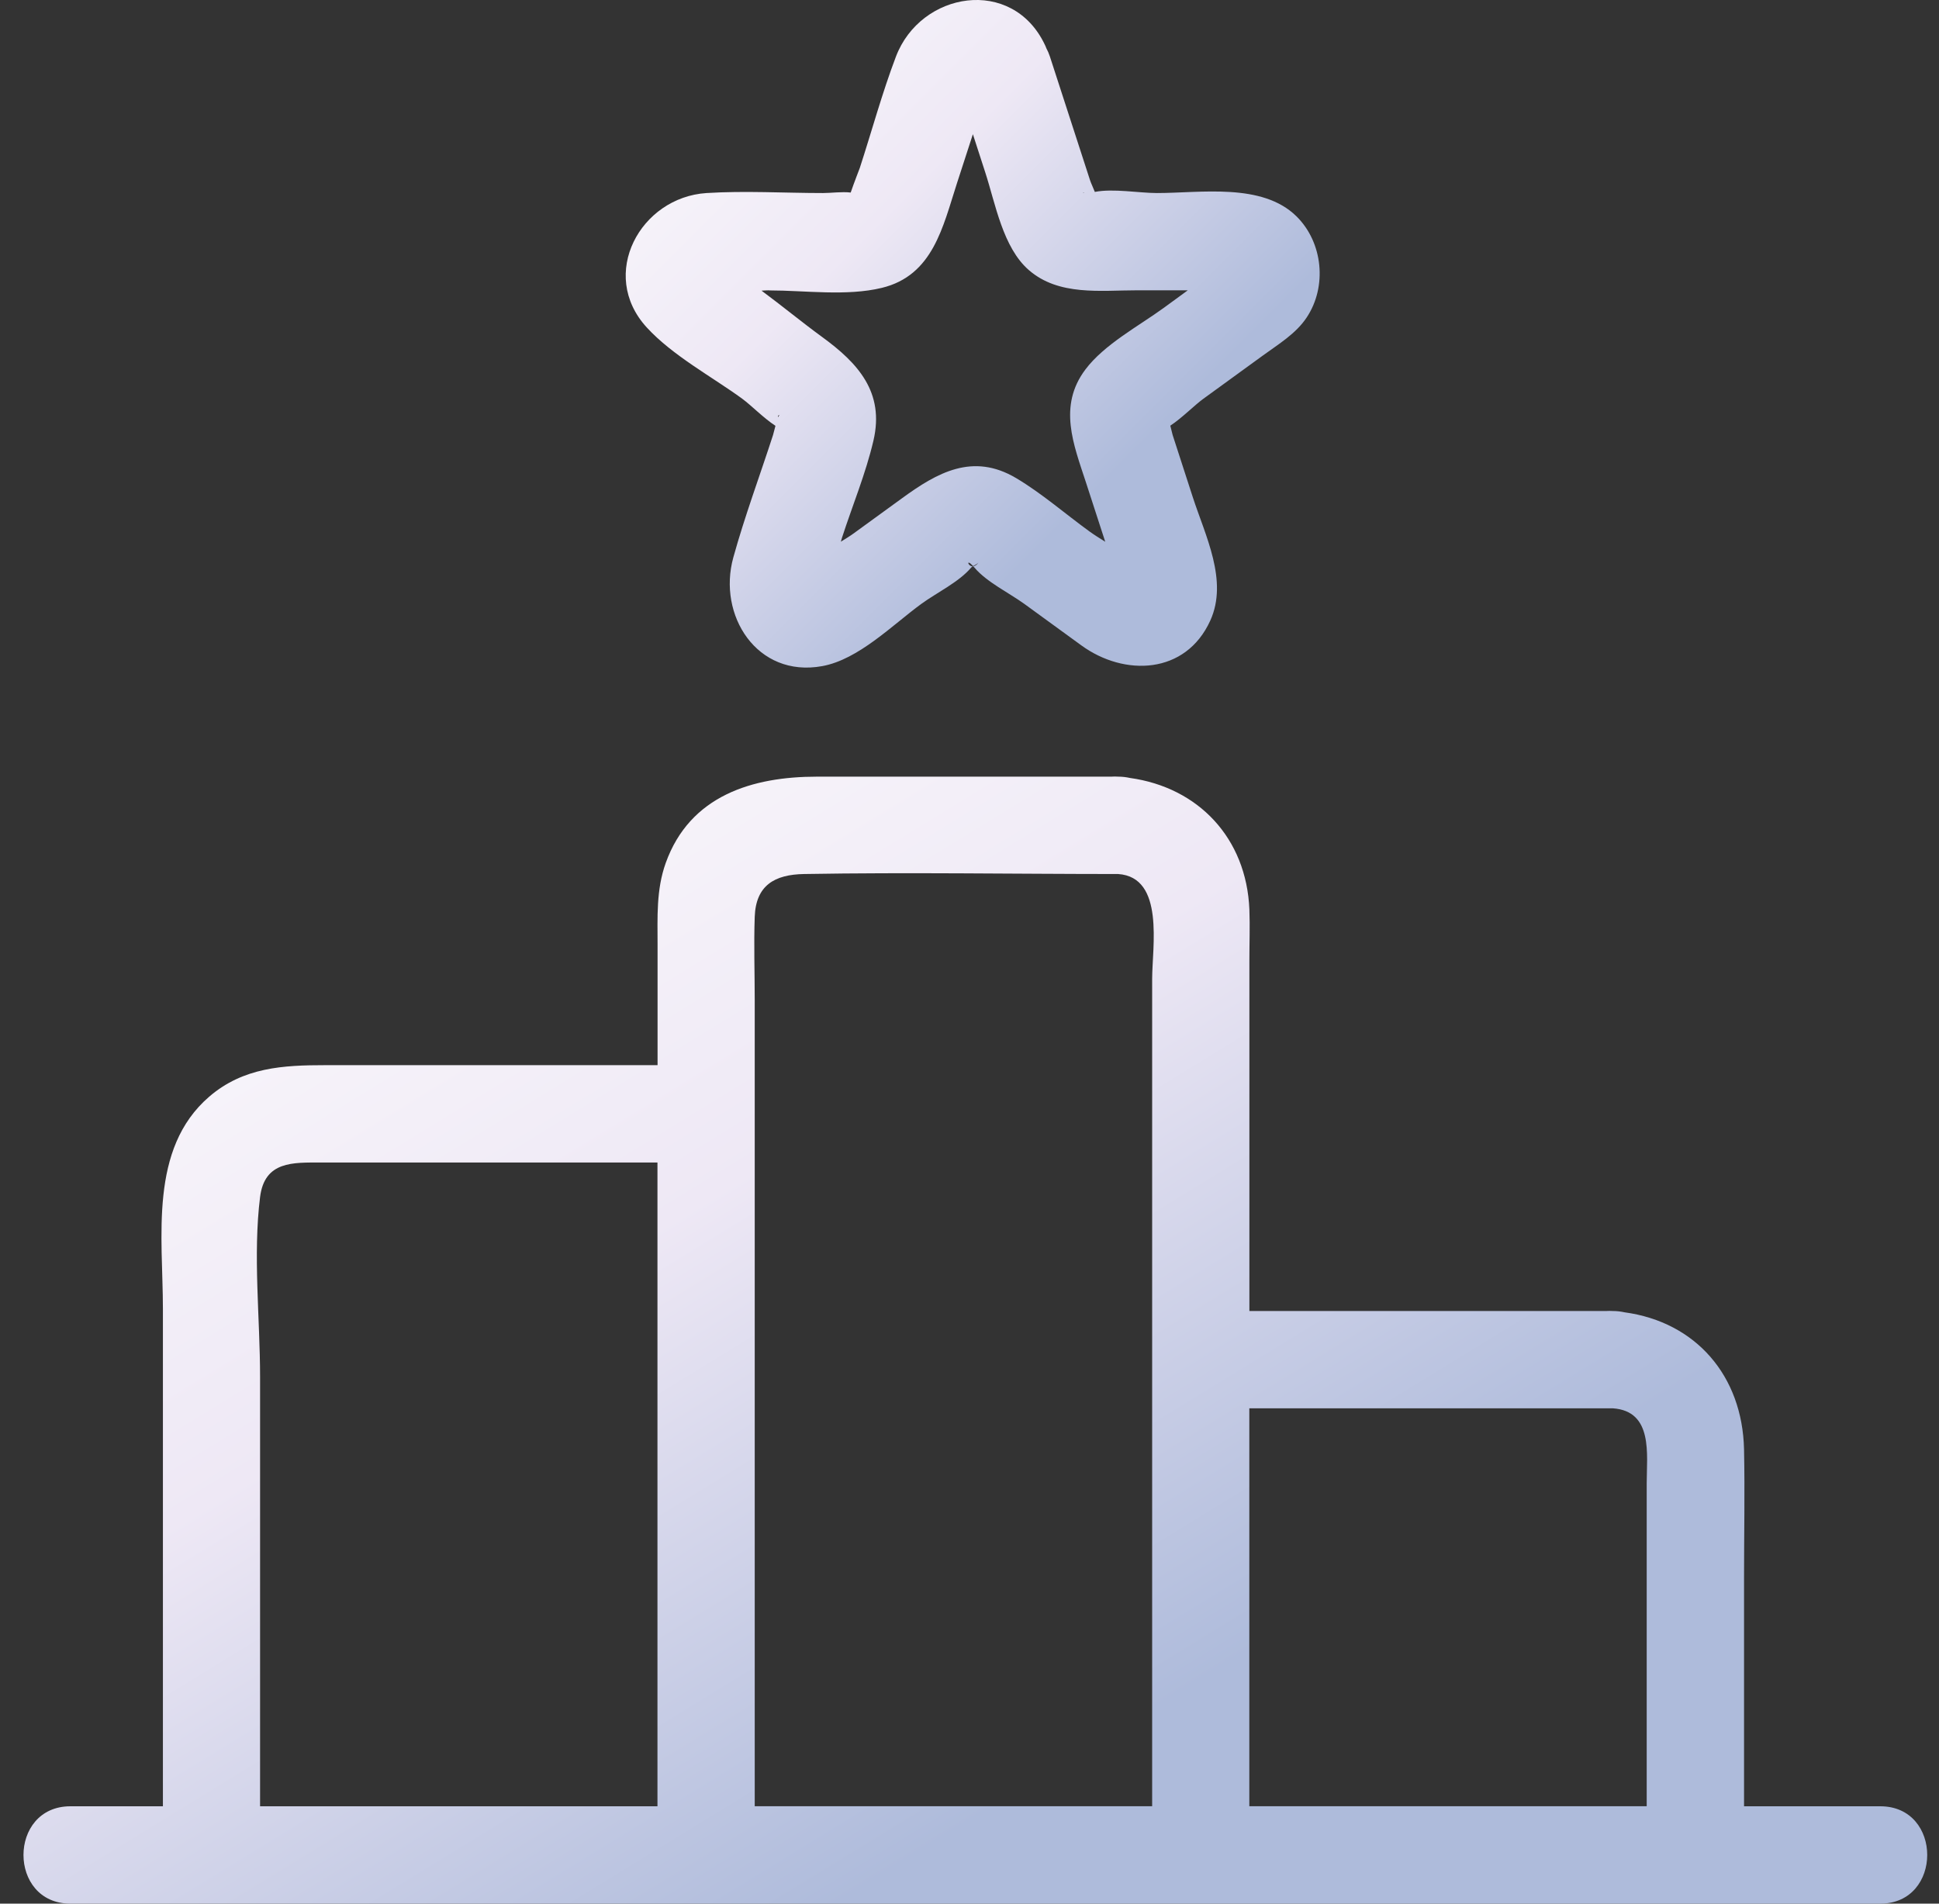 <svg width="55" height="54" viewBox="0 0 55 54" fill="url(#gradientFill)" xmlns="http://www.w3.org/2000/svg">
<rect x="0" y="0" width="55" height="54" fill="#333333" stroke="none"/>
<path d="M53.334 51.238H49.47V44.752C49.47 43.542 49.495 42.326 49.47 41.116C49.424 39.024 48.102 37.502 46.082 37.226C45.978 37.203 45.868 37.189 45.749 37.189C45.68 37.185 45.617 37.185 45.553 37.189H35.439V27.23C35.439 26.754 35.457 26.275 35.439 25.799C35.356 23.771 33.989 22.337 32.051 22.068C31.947 22.045 31.839 22.031 31.72 22.031C31.651 22.026 31.586 22.026 31.524 22.031H23.173C21.348 22.031 19.571 22.563 18.884 24.478C18.61 25.242 18.652 26.02 18.652 26.814V30.215H9.229C8.036 30.215 6.903 30.275 5.935 31.108C4.218 32.588 4.621 35.093 4.621 37.123V51.238H1.998C0.223 51.238 0.221 54 1.998 54H53.334C55.109 54 55.111 51.238 53.334 51.238ZM18.649 51.238H7.377V39.058C7.377 37.403 7.172 35.601 7.377 33.956C7.505 32.931 8.317 32.977 9.103 32.977H18.649V51.238ZM32.681 51.236H21.408V28.377C21.408 27.589 21.38 26.795 21.408 26.006C21.44 25.113 21.973 24.807 22.81 24.793C25.778 24.742 28.75 24.793 31.717 24.793C33.044 24.883 32.681 26.869 32.681 27.767V51.236ZM46.709 51.236H35.437V39.949H45.746C46.9 40.027 46.709 41.261 46.709 42.071V51.236Z"/>
<path d="M21.061 11.317C21.302 11.492 21.663 11.863 21.996 12.079C21.962 12.206 21.932 12.328 21.927 12.341C21.553 13.495 21.125 14.643 20.801 15.812C20.346 17.451 21.47 19.232 23.32 18.896C24.352 18.71 25.316 17.727 26.132 17.131C26.561 16.818 27.198 16.512 27.541 16.107C27.555 16.091 27.571 16.077 27.591 16.065C27.451 16.065 27.396 15.835 27.603 16.058C27.66 16.024 27.729 15.996 27.764 15.946C27.709 16.026 27.653 16.056 27.607 16.063C27.621 16.077 27.633 16.091 27.646 16.107C27.989 16.512 28.626 16.82 29.056 17.131C29.593 17.522 30.134 17.916 30.672 18.307C31.892 19.196 33.635 19.138 34.331 17.601C34.844 16.468 34.186 15.191 33.832 14.098C33.641 13.511 33.453 12.926 33.262 12.339C33.255 12.316 33.228 12.197 33.196 12.075C33.526 11.858 33.887 11.49 34.129 11.315C34.694 10.905 35.257 10.493 35.823 10.084C36.262 9.764 36.761 9.465 37.064 9.006C37.648 8.13 37.529 6.878 36.772 6.134C35.798 5.177 34.055 5.476 32.816 5.476C32.315 5.476 31.579 5.342 31.055 5.444C31.007 5.322 30.947 5.197 30.922 5.121C30.541 3.948 30.161 2.776 29.78 1.602C29.752 1.517 29.718 1.439 29.678 1.365C29.667 1.335 29.655 1.303 29.639 1.273C28.715 -0.679 26.113 -0.244 25.412 1.609C25.021 2.638 24.73 3.715 24.389 4.762C24.373 4.808 24.231 5.167 24.13 5.462C23.886 5.432 23.571 5.476 23.346 5.476C22.252 5.476 21.134 5.407 20.04 5.476C18.167 5.596 16.965 7.78 18.344 9.287C19.077 10.088 20.194 10.684 21.063 11.317H21.061ZM22.075 11.835C22.061 11.803 22.07 11.778 22.114 11.768C22.104 11.768 22.091 11.798 22.075 11.835ZM30.757 5.471C30.736 5.471 30.722 5.471 30.72 5.476C30.729 5.46 30.741 5.462 30.757 5.471ZM21.819 8.238C22.833 8.238 24.012 8.408 25.012 8.166C26.467 7.814 26.745 6.429 27.143 5.202C27.295 4.737 27.444 4.272 27.596 3.807C27.713 4.169 27.83 4.532 27.948 4.894C28.237 5.782 28.446 7.02 29.182 7.66C30.032 8.401 31.219 8.235 32.262 8.235H33.692C33.462 8.403 33.232 8.569 33.005 8.737C32.299 9.25 31.32 9.771 30.787 10.482C30.005 11.522 30.453 12.611 30.805 13.69C30.986 14.249 31.168 14.809 31.35 15.368C31.191 15.269 31.037 15.172 30.904 15.076C30.219 14.579 29.547 13.992 28.821 13.561C27.591 12.832 26.582 13.409 25.591 14.13C25.127 14.466 24.665 14.804 24.201 15.14C24.104 15.211 23.98 15.285 23.851 15.366C23.863 15.327 23.872 15.285 23.884 15.251C24.178 14.344 24.559 13.428 24.775 12.5C25.097 11.126 24.334 10.298 23.32 9.559C22.748 9.142 22.183 8.675 21.601 8.245C21.681 8.24 21.755 8.235 21.822 8.235L21.819 8.238Z"/>
<path d="M27.591 16.068C27.591 16.068 27.603 16.068 27.607 16.065C27.607 16.065 27.605 16.061 27.603 16.061C27.598 16.063 27.594 16.065 27.591 16.068Z"/>
<defs>
<linearGradient id="gradientFill" gradientTransform="rotate(44)">
    <stop offset="0%" stop-color="#FFFFFF" />
    <stop offset="52%" stop-color="#EEE8F5" />
    <stop offset="100%" stop-color="#AEBBDB" />
</linearGradient>
</defs>
</svg>
